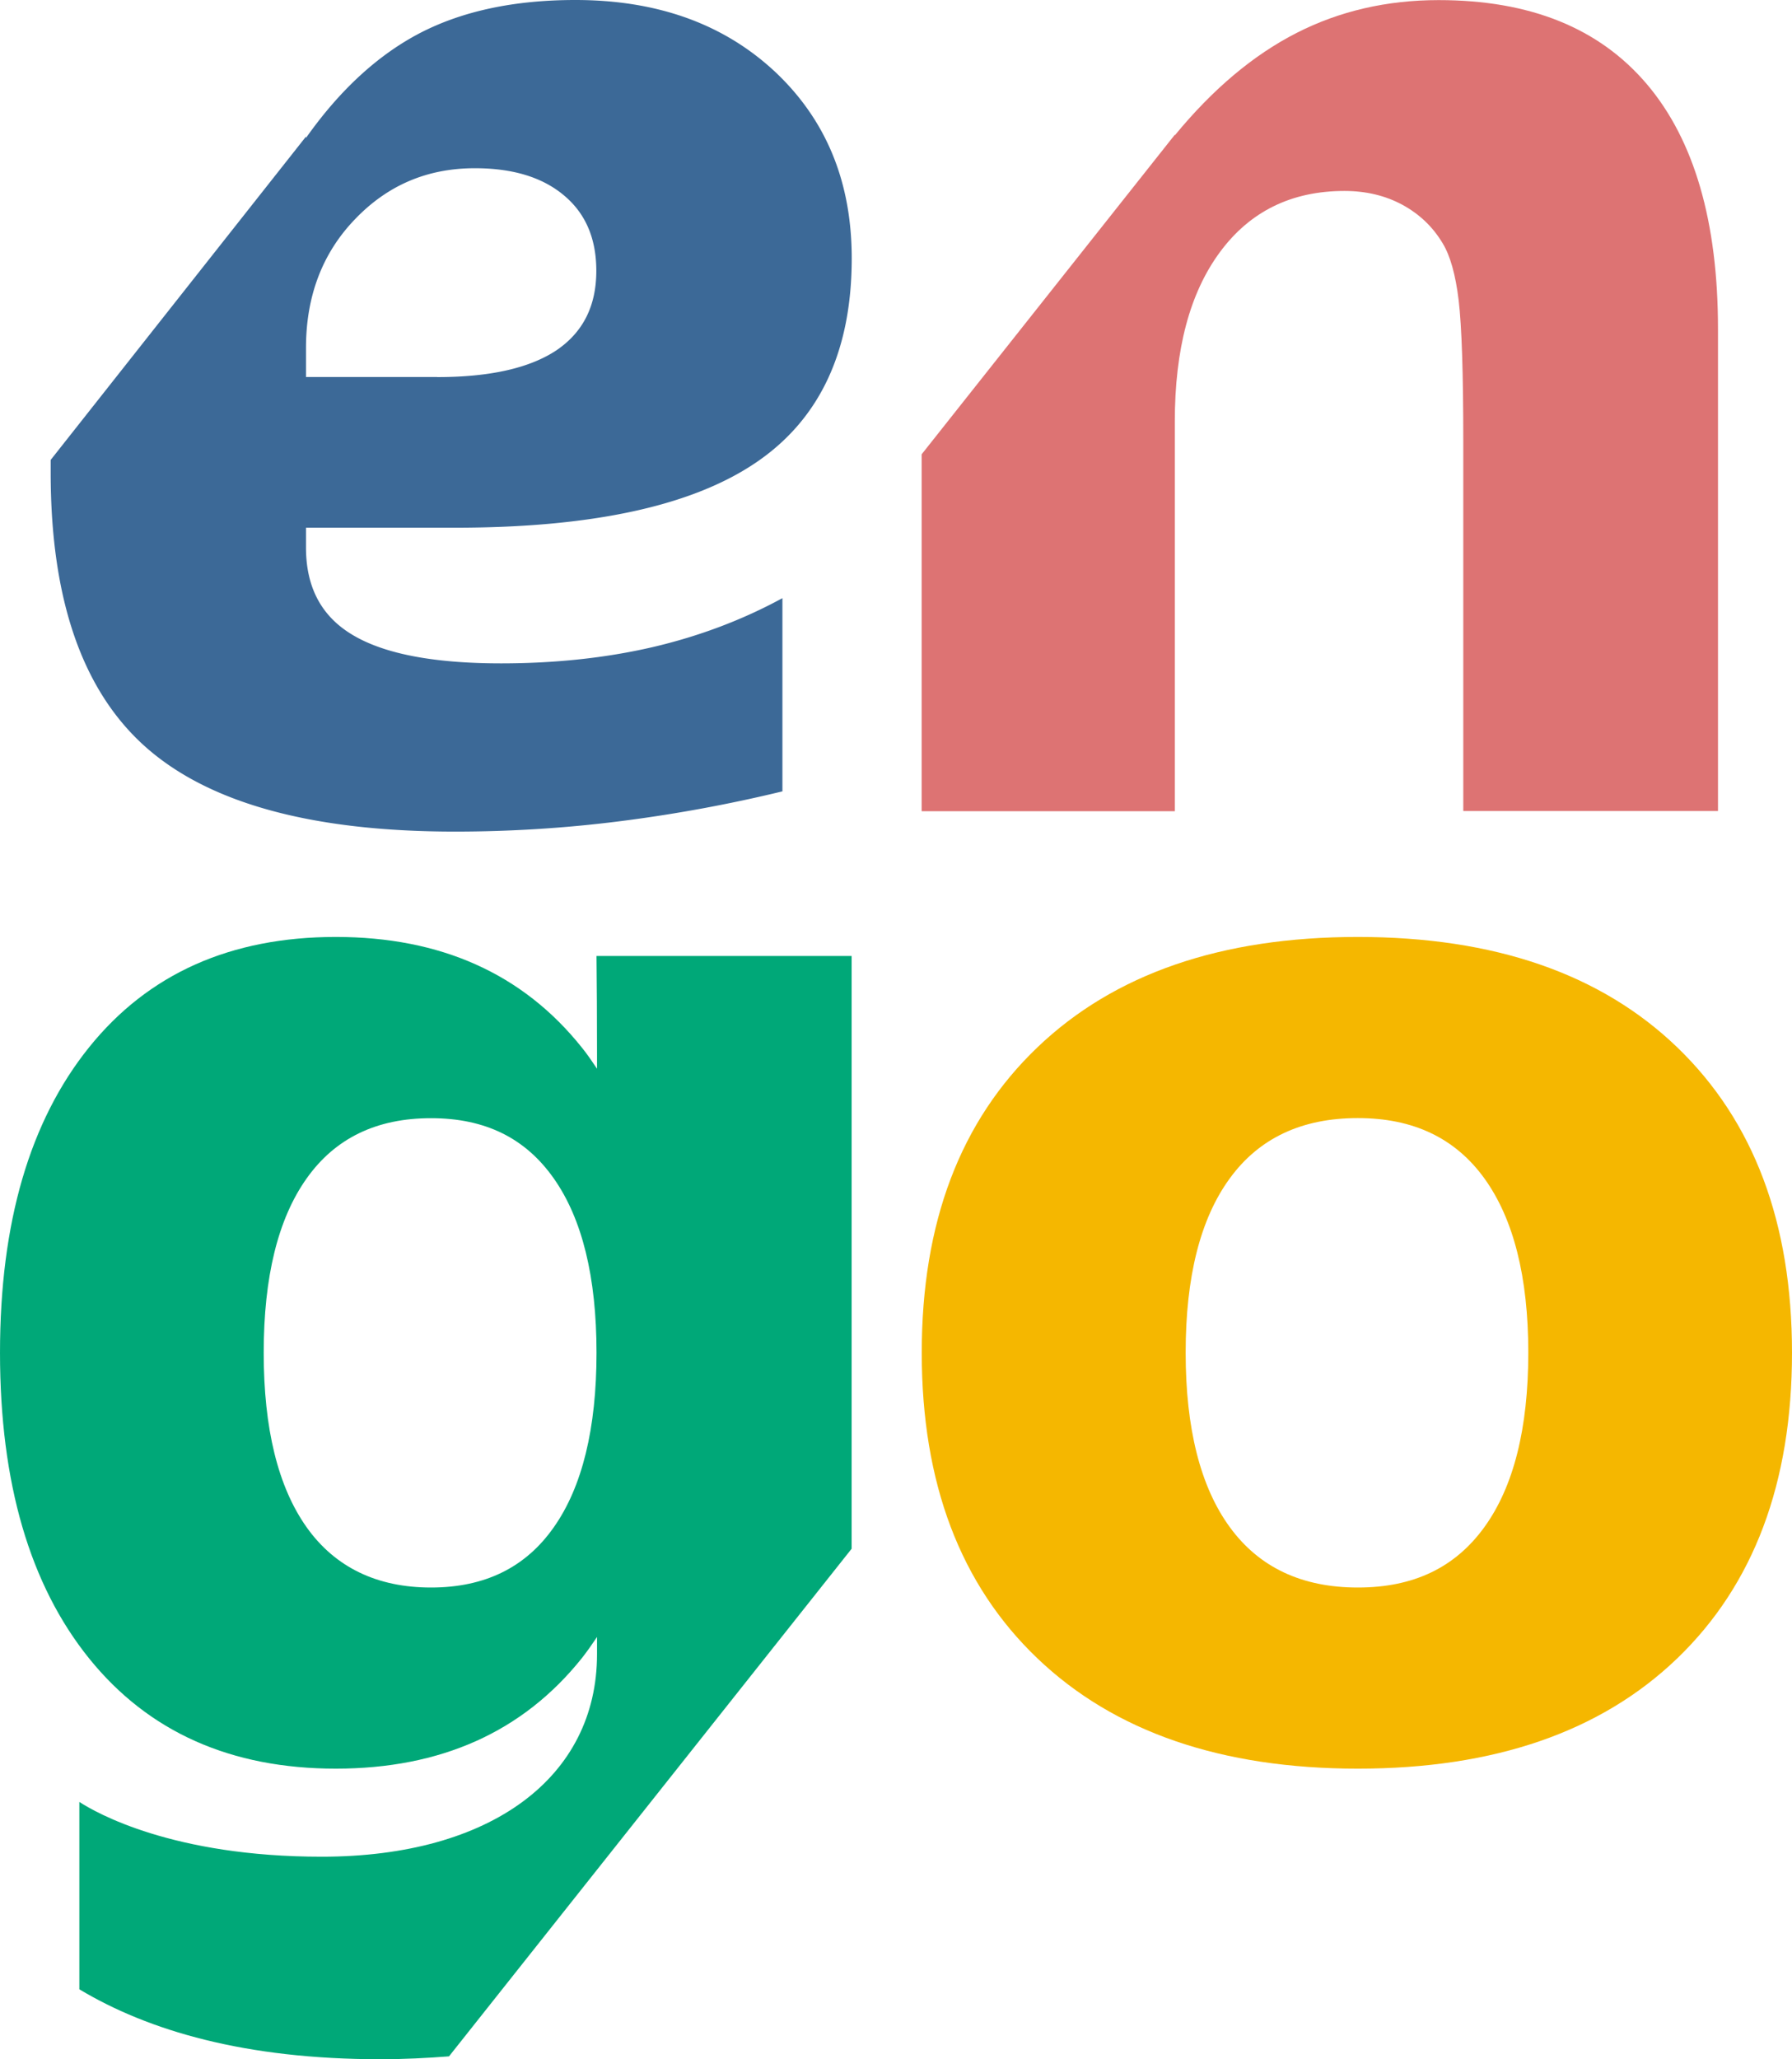 <svg xmlns="http://www.w3.org/2000/svg" viewBox="0 0 175.05 201.12">
	<path
		d="M132.64 91.51c13.32 0 23.73 3.59 31.2 10.78 7.47 7.2 11.21 17.12 11.21 29.83s-3.74 22.66-11.21 29.85c-7.47 7.18-17.88 10.77-31.2 10.77s-23.78-3.59-31.3-10.77c-7.53-7.19-11.3-17.12-11.3-29.85s3.77-22.63 11.3-29.83c7.52-7.19 17.97-10.78 31.3-10.78m0 17.69c-5.47 0-9.64 1.95-12.51 5.89-2.88 3.94-4.31 9.62-4.31 17.02s1.44 13.11 4.31 17.04c2.87 3.94 7.05 5.9 12.51 5.9s9.51-1.96 12.36-5.9c2.85-3.94 4.29-9.62 4.29-17.04s-1.45-13.08-4.29-17.02c-2.85-3.94-6.95-5.89-12.36-5.89"
		style="fill:#f5b700" />
	<path
		d="M167.82 32.11v47.1h-24.88V43.17c0-6.68-.15-11.29-.45-13.82-.3-2.52-.83-4.38-1.56-5.58-.97-1.63-2.29-2.87-3.94-3.77-1.65-.89-3.53-1.35-5.66-1.35-5.16 0-9.22 1.99-12.16 5.97-2.95 3.99-4.41 9.5-4.41 16.56v38.05H90.03V44.37l24.73-31.21v.06c3.72-4.53 7.68-7.85 11.89-10 4.19-2.14 8.82-3.21 13.88-3.21 8.94 0 15.7 2.73 20.36 8.23 4.62 5.46 6.93 13.44 6.93 23.88"
		style="fill:#dd7373" />
	<path
		d="M4.95 46.17v-1.25l24.94-31.58v.13c3.32-4.7 7.05-8.12 11.17-10.26C45.21 1.07 50.26 0 56.2 0c8.02 0 14.5 2.34 19.5 7 5 4.7 7.5 10.75 7.5 18.23 0 9.05-3.11 15.72-9.36 19.95-6.25 4.24-16.03 6.36-29.39 6.36H29.89v1.93c0 3.92 1.53 6.77 4.62 8.58 3.08 1.82 7.89 2.74 14.43 2.74 5.3 0 10.23-.53 14.78-1.58 4.55-1.06 8.8-2.66 12.71-4.79v18.87a143.98 143.98 0 0 1-15.97 2.93c-5.32.67-10.68 1-16.01 1-13.95 0-24.01-2.76-30.21-8.25-6.2-5.5-9.29-14.43-9.29-26.81m37.76-9.33c5.16 0 9.03-.88 11.65-2.62 2.6-1.77 3.89-4.33 3.89-7.76 0-3.13-1.03-5.58-3.14-7.35-2.09-1.77-4.99-2.67-8.72-2.67-4.67 0-8.56 1.67-11.75 5.02-3.18 3.32-4.75 7.52-4.75 12.54v2.83h12.82Z"
		style="fill:#3c6997" />
	<path
		d="M83.19 151.25V93.37H58.27c.03 2.83.05 5.99.05 9.54v1.47c-.48-.71-.96-1.43-1.5-2.09-5.75-7.19-13.77-10.78-24.02-10.78s-18.31 3.58-24.1 10.78c-5.79 7.2-8.7 17.12-8.7 29.83s2.91 22.66 8.7 29.85c5.79 7.18 13.84 10.77 24.1 10.77s18.27-3.59 24.02-10.77c.53-.67 1.02-1.38 1.5-2.09v1.68c0 12-10.33 19.78-26.9 19.78-14.55 0-22.06-4.3-23.67-5.35v18.3c6.78 4.06 16.21 6.83 29.42 6.83 2.36 0 4.57-.12 6.69-.28l39.34-49.59Zm-29.09-2.09c-2.76 3.94-6.75 5.89-12 5.89s-9.36-1.96-12.15-5.89c-2.79-3.94-4.19-9.62-4.19-17.04s1.4-13.09 4.19-17.02c2.79-3.94 6.84-5.89 12.15-5.89s9.23 1.95 12 5.89 4.17 9.62 4.17 17.02-1.4 13.11-4.17 17.04"
		style="fill:#00a878" />
</svg>